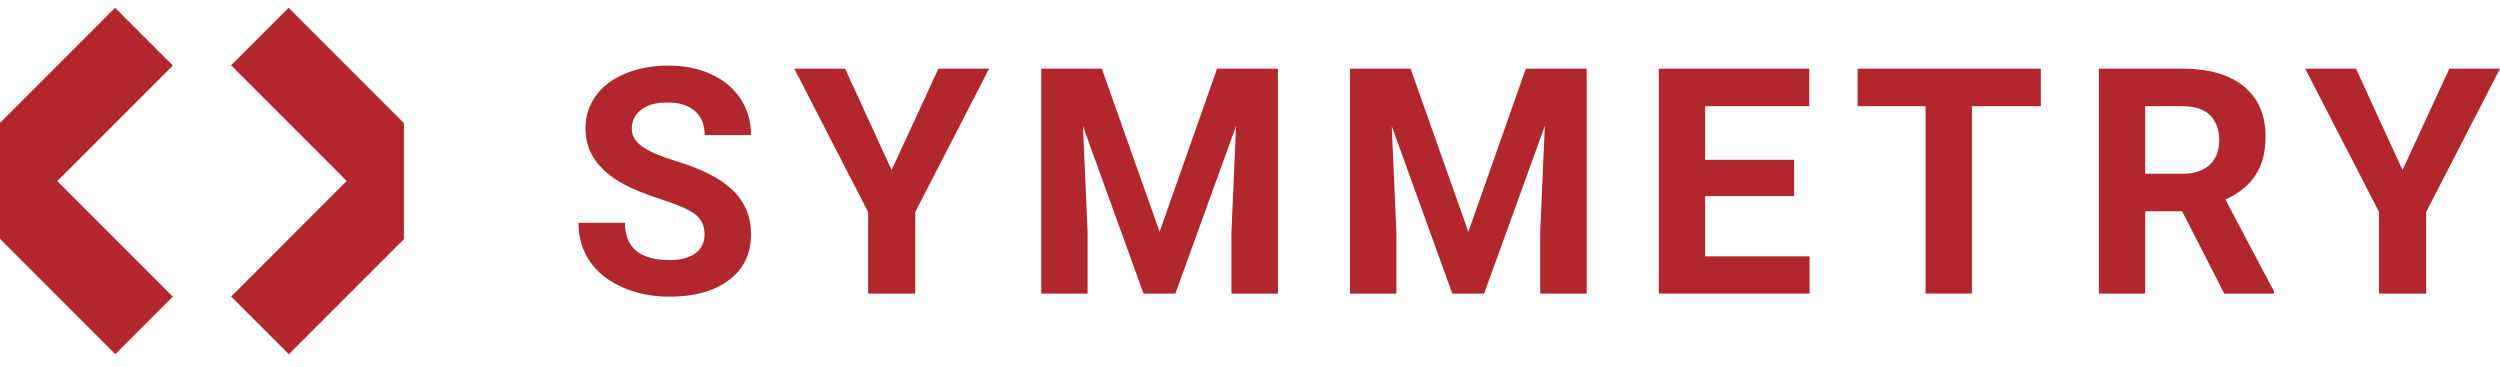 <svg width="143" height="21" viewBox="0 0 143 21" fill="none" xmlns="http://www.w3.org/2000/svg">
<path d="M40.302 13.418C40.302 12.917 40.125 12.533 39.772 12.265C39.418 11.997 38.782 11.714 37.863 11.416C36.944 11.118 36.216 10.826 35.68 10.537C34.22 9.748 33.489 8.684 33.489 7.347C33.489 6.652 33.685 6.033 34.076 5.487C34.468 4.942 35.031 4.516 35.764 4.21C36.497 3.904 37.32 3.751 38.233 3.751C39.146 3.751 39.971 3.918 40.69 4.25C41.408 4.583 41.966 5.053 42.364 5.66C42.761 6.266 42.96 6.956 42.96 7.728H40.309C40.309 7.139 40.124 6.681 39.752 6.353C39.381 6.027 38.86 5.863 38.188 5.863C37.517 5.863 37.037 6 36.677 6.274C36.318 6.548 36.138 6.909 36.138 7.356C36.138 7.775 36.349 8.125 36.77 8.408C37.192 8.691 37.812 8.956 38.63 9.203C40.138 9.656 41.237 10.219 41.925 10.891C42.614 11.562 42.959 12.399 42.959 13.4C42.959 14.514 42.538 15.387 41.696 16.02C40.853 16.653 39.72 16.97 38.294 16.97C37.305 16.97 36.403 16.789 35.59 16.426C34.777 16.064 34.157 15.568 33.731 14.937C33.303 14.307 33.09 13.576 33.09 12.746H35.75C35.75 14.165 36.598 14.876 38.295 14.876C38.925 14.876 39.417 14.748 39.77 14.491C40.124 14.235 40.3 13.877 40.3 13.418H40.302Z" fill="#B1272D"/>
<path d="M51 9.725L53.678 3.928H56.576L52.352 12.127V16.793H49.657V12.127L45.434 3.928H48.34L51 9.725Z" fill="#B1272D"/>
<path d="M63.024 3.928L66.329 13.259L69.616 3.928H73.098V16.793H70.438V13.277L70.703 7.206L67.23 16.793H65.41L61.946 7.215L62.211 13.277V16.793H59.56V3.928H63.024Z" fill="#B1272D"/>
<path d="M80.685 3.928L83.99 13.259L87.277 3.928H90.759V16.793H88.099V13.277L88.364 7.206L84.891 16.793H83.071L79.608 7.215L79.873 13.277V16.793H77.222V3.928H80.685Z" fill="#B1272D"/>
<path d="M102.624 11.217H97.535V14.663H103.508V16.793H94.884V3.928H103.49V6.075H97.535V9.141H102.624V11.217Z" fill="#B1272D"/>
<path d="M116.734 6.075H112.793V16.793H110.142V6.075H106.254V3.928H116.734V6.075Z" fill="#B1272D"/>
<path d="M124.817 12.084H122.706V16.794H120.055V3.928H124.835C126.355 3.928 127.527 4.267 128.352 4.944C129.177 5.622 129.589 6.579 129.589 7.816C129.589 8.694 129.399 9.426 129.019 10.012C128.639 10.599 128.063 11.066 127.292 11.413L130.075 16.671V16.795H127.23L124.818 12.085L124.817 12.084ZM122.706 9.937H124.844C125.51 9.937 126.026 9.768 126.39 9.429C126.756 9.09 126.938 8.623 126.938 8.028C126.938 7.434 126.766 6.945 126.421 6.597C126.076 6.249 125.548 6.076 124.835 6.076H122.705V9.937H122.706Z" fill="#B1272D"/>
<path d="M137.424 9.725L140.102 3.928H143L138.776 12.127V16.793H136.081V12.127L131.857 3.928H134.764L137.424 9.725Z" fill="#B1272D"/>
<path d="M6.582 0.446L0.001 7.028V13.665L6.596 20.26L9.887 16.97L3.274 10.357L9.884 3.748L6.582 0.446Z" fill="#B1272D"/>
<path d="M16.524 20.26L23.105 13.679V7.042L16.51 0.446L13.219 3.737L19.832 10.35L13.223 16.96L16.524 20.26Z" fill="#B1272D"/>
</svg>
